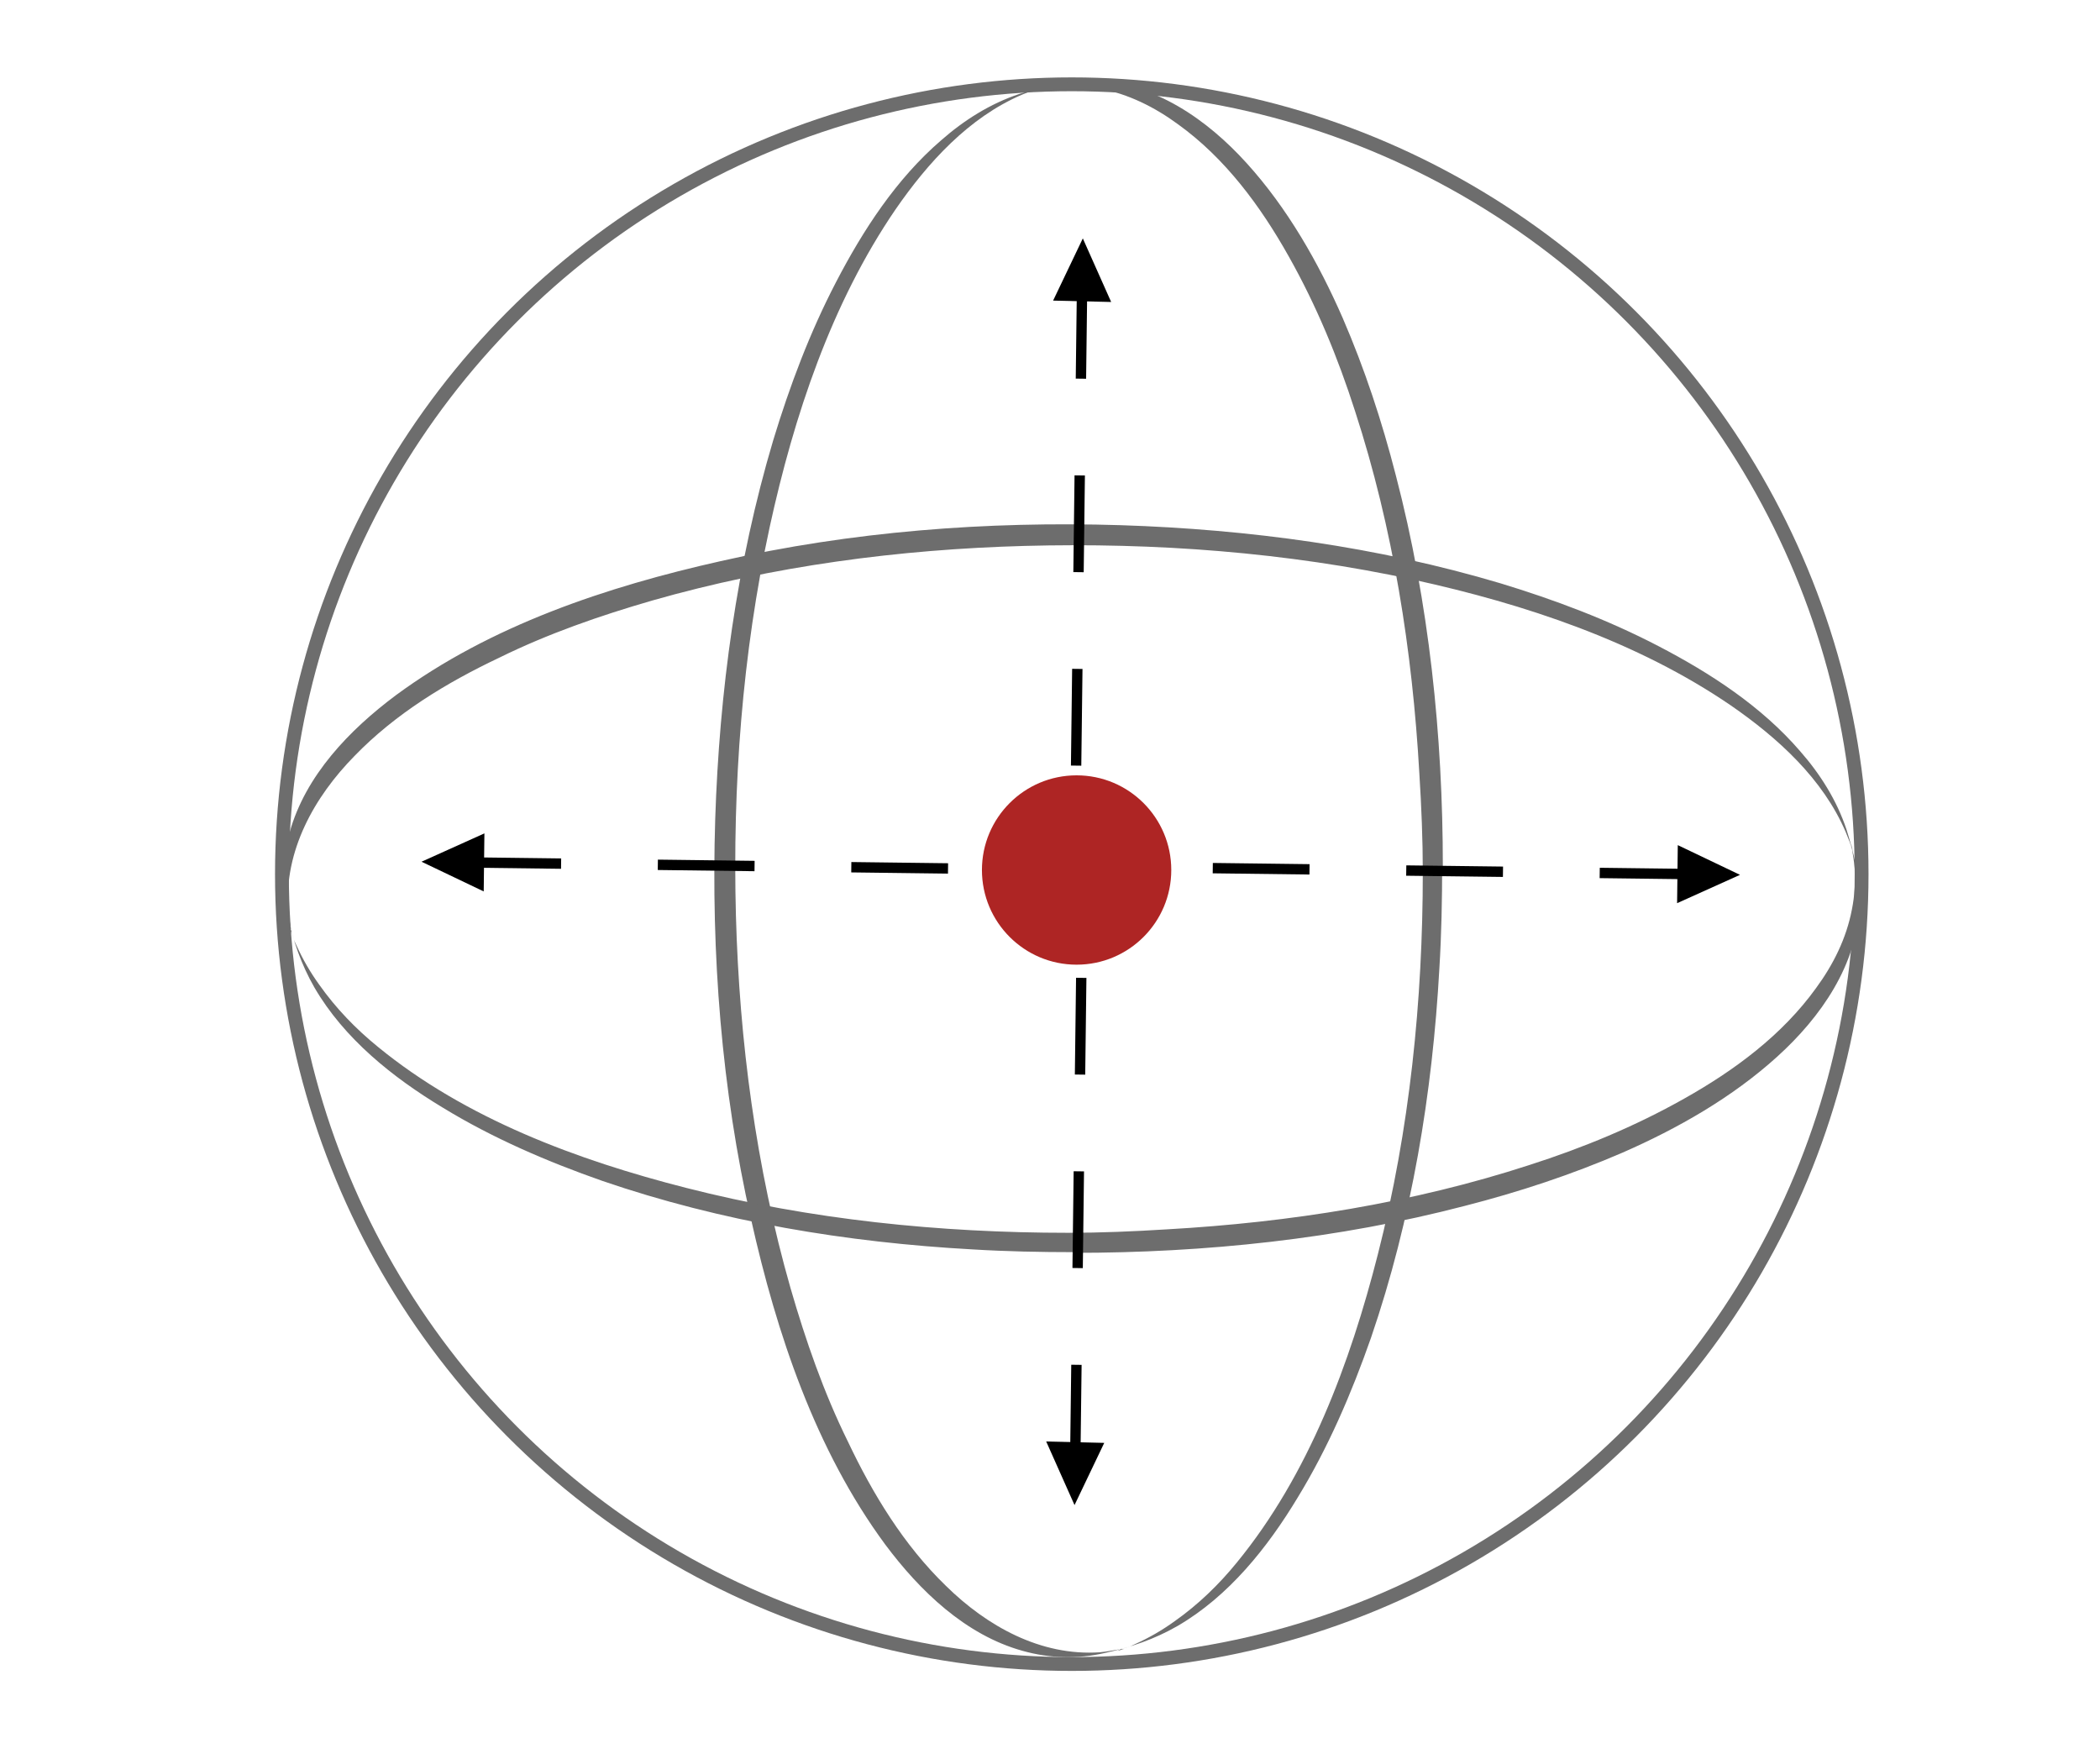 <?xml version="1.0" encoding="utf-8"?>
<!-- Generator: Adobe Illustrator 26.1.0, SVG Export Plug-In . SVG Version: 6.00 Build 0)  -->
<svg version="1.1" id="Слой_1" xmlns="http://www.w3.org/2000/svg" xmlns:xlink="http://www.w3.org/1999/xlink" x="0px" y="0px"
	 viewBox="0 0 303.9 254.6" style="enable-background:new 0 0 303.9 254.6;" xml:space="preserve">
<style type="text/css">
	.st0{fill:none;stroke:#6D6D6D;stroke-width:2;stroke-miterlimit:10;}
	.st1{fill:#6D6D6D;}
	.st2{fill:none;stroke:#000000;stroke-width:1.5;stroke-miterlimit:10;stroke-dasharray:14;}
	.st3{fill:#AE2524;}
</style>
<circle class="st0" cx="155.1" cy="126.5" r="114.3"/>
<g>
	<g>
		<path class="st1" d="M205.9,126.2c0,18.6-1.9,37.3-6.5,55.3c-4,15.7-10,31.9-20.4,44.6c-2.6,3.2-5.6,6.1-9,8.5
			c-1.8,1.3-3.7,2.4-5.7,3.3c-0.4,0.2-0.8,0.4-1.3,0.5c-0.3,0.1-0.7,0.2-1.1,0.4c-0.6,0.3,0.7-0.2,0.8-0.2c-1.2,0.1-2.3,0.4-3.5,0.5
			c-8.6,0.6-16.4-3.8-22.3-9.6c-6.1-5.9-10.6-13.3-14.2-20.9c-3.5-7.1-6.1-14.6-8.3-22.2c-5-17.5-7.4-35.7-7.9-53.9
			c-0.5-18.8,0.9-37.8,4.9-56.3c3.5-16,8.9-32.3,18.2-45.9c4.7-6.8,10.6-13.3,18.3-16.6c0.5-0.2,1-0.4,1.5-0.6
			c0.3-0.1,0.6-0.2,0.9-0.3c0.8-0.3-1.4,0.3-0.6,0.1c1.2-0.2,2.3-0.4,3.5-0.5c2-0.1,3.9,0,5.9,0.4c4.2,0.8,8,2.7,11.4,5.2
			c6.8,4.9,11.9,11.8,16,19.1c4,7.1,7.1,14.6,9.6,22.4c5.5,16.9,8.3,34.7,9.3,52.4C205.7,116.7,205.9,121.5,205.9,126.2
			c0-0.2,2.9-0.5,2.9-0.8c0-19-2-38.2-6.8-56.6c-2-7.8-4.5-15.4-7.7-22.8c-3.5-8-8-15.9-13.9-22.4c-5.7-6.3-13.3-11.6-22-11.9
			c-3.7-0.1-7.4,0.8-10.9,1.9c-4.2,1.4-8,3.8-11.3,6.7c-6.5,5.6-11.3,13-15.2,20.5c-3.8,7.3-6.7,15-9.1,22.9
			c-5.3,17.8-7.8,36.4-8.4,54.9c-0.6,19.4,0.9,39,5.2,57.9c3.7,16.5,9.3,33.3,19.4,47c5,6.7,11.6,13.1,19.9,15.4
			c3.9,1.1,8,1.2,11.9,0.3c3.7-0.8,7.2-2,10.5-3.9c7.4-4.3,13-11.3,17.4-18.6c4.4-7.2,7.8-15.1,10.6-23.1
			c5.9-17.2,8.9-35.4,9.9-53.5c0.3-4.9,0.4-9.9,0.4-14.8C208.8,125.7,205.9,126,205.9,126.2z"/>
	</g>
</g>
<g>
	<g>
		<path class="st1" d="M154.6,178.4c-18.6,0-37.3-1.9-55.3-6.5c-15.7-4-31.9-10-44.6-20.4c-3.2-2.6-6.1-5.6-8.5-9
			c-1.3-1.8-2.4-3.7-3.3-5.7c-0.2-0.4-0.4-0.8-0.5-1.3c-0.1-0.3-0.2-0.7-0.4-1.1c-0.3-0.6,0.2,0.7,0.2,0.8c-0.1-1.2-0.4-2.3-0.5-3.5
			c-0.6-8.6,3.8-16.4,9.6-22.3c5.9-6.1,13.3-10.6,20.9-14.2c7.1-3.5,14.6-6.1,22.2-8.3c17.5-5,35.7-7.4,53.9-7.9
			c18.8-0.5,37.8,0.9,56.3,4.9c16,3.5,32.3,8.9,45.9,18.2c6.8,4.7,13.3,10.6,16.6,18.3c0.2,0.5,0.4,1,0.6,1.5
			c0.1,0.3,0.2,0.6,0.3,0.9c0.3,0.8-0.3-1.4-0.1-0.6c0.2,1.2,0.4,2.3,0.5,3.5c0.1,2,0,3.9-0.4,5.9c-0.8,4.2-2.7,8-5.2,11.4
			c-4.9,6.8-11.8,11.9-19.1,16c-7.1,4-14.6,7.1-22.4,9.6c-16.9,5.5-34.7,8.3-52.4,9.3C164.1,178.2,159.3,178.4,154.6,178.4
			c0.2,0,0.5,2.9,0.8,2.9c19,0,38.2-2,56.6-6.8c7.8-2,15.4-4.5,22.8-7.7c8-3.5,15.9-8,22.4-13.9c6.3-5.7,11.6-13.3,11.9-22
			c0.1-3.7-0.8-7.4-1.9-10.9c-1.4-4.2-3.8-8-6.7-11.3c-5.6-6.5-13-11.3-20.5-15.2c-7.3-3.8-15-6.7-22.9-9.1
			c-17.8-5.3-36.4-7.8-54.9-8.4c-19.4-0.6-39,0.9-57.9,5.2c-16.5,3.7-33.3,9.3-47,19.4c-6.7,5-13.1,11.6-15.4,19.9
			c-1.1,3.9-1.2,8-0.3,11.9c0.8,3.7,2,7.2,3.9,10.5c4.3,7.4,11.3,13,18.6,17.4c7.2,4.4,15.1,7.8,23.1,10.6
			c17.2,5.9,35.4,8.9,53.5,9.9c4.9,0.3,9.9,0.4,14.8,0.4C155.1,181.3,154.8,178.4,154.6,178.4z"/>
	</g>
</g>
<polyline points="242.8,122.3 251.8,126.6 242.7,130.7 "/>
<line class="st2" x1="245.5" y1="126.5" x2="157.1" y2="125.4"/>
<polyline points="70,129 61,124.7 70.1,120.6 "/>
<line class="st2" x1="67.2" y1="124.8" x2="155.6" y2="125.9"/>
<polyline points="152.4,43.5 156.7,34.5 160.8,43.7 "/>
<line class="st2" x1="156.6" y1="40.8" x2="155.5" y2="129.2"/>
<polyline points="159.8,208.8 155.5,217.8 151.4,208.6 "/>
<line class="st2" x1="155.6" y1="211.5" x2="156.7" y2="123.1"/>
<circle class="st3" cx="155.8" cy="125.9" r="13.7"/>
</svg>
